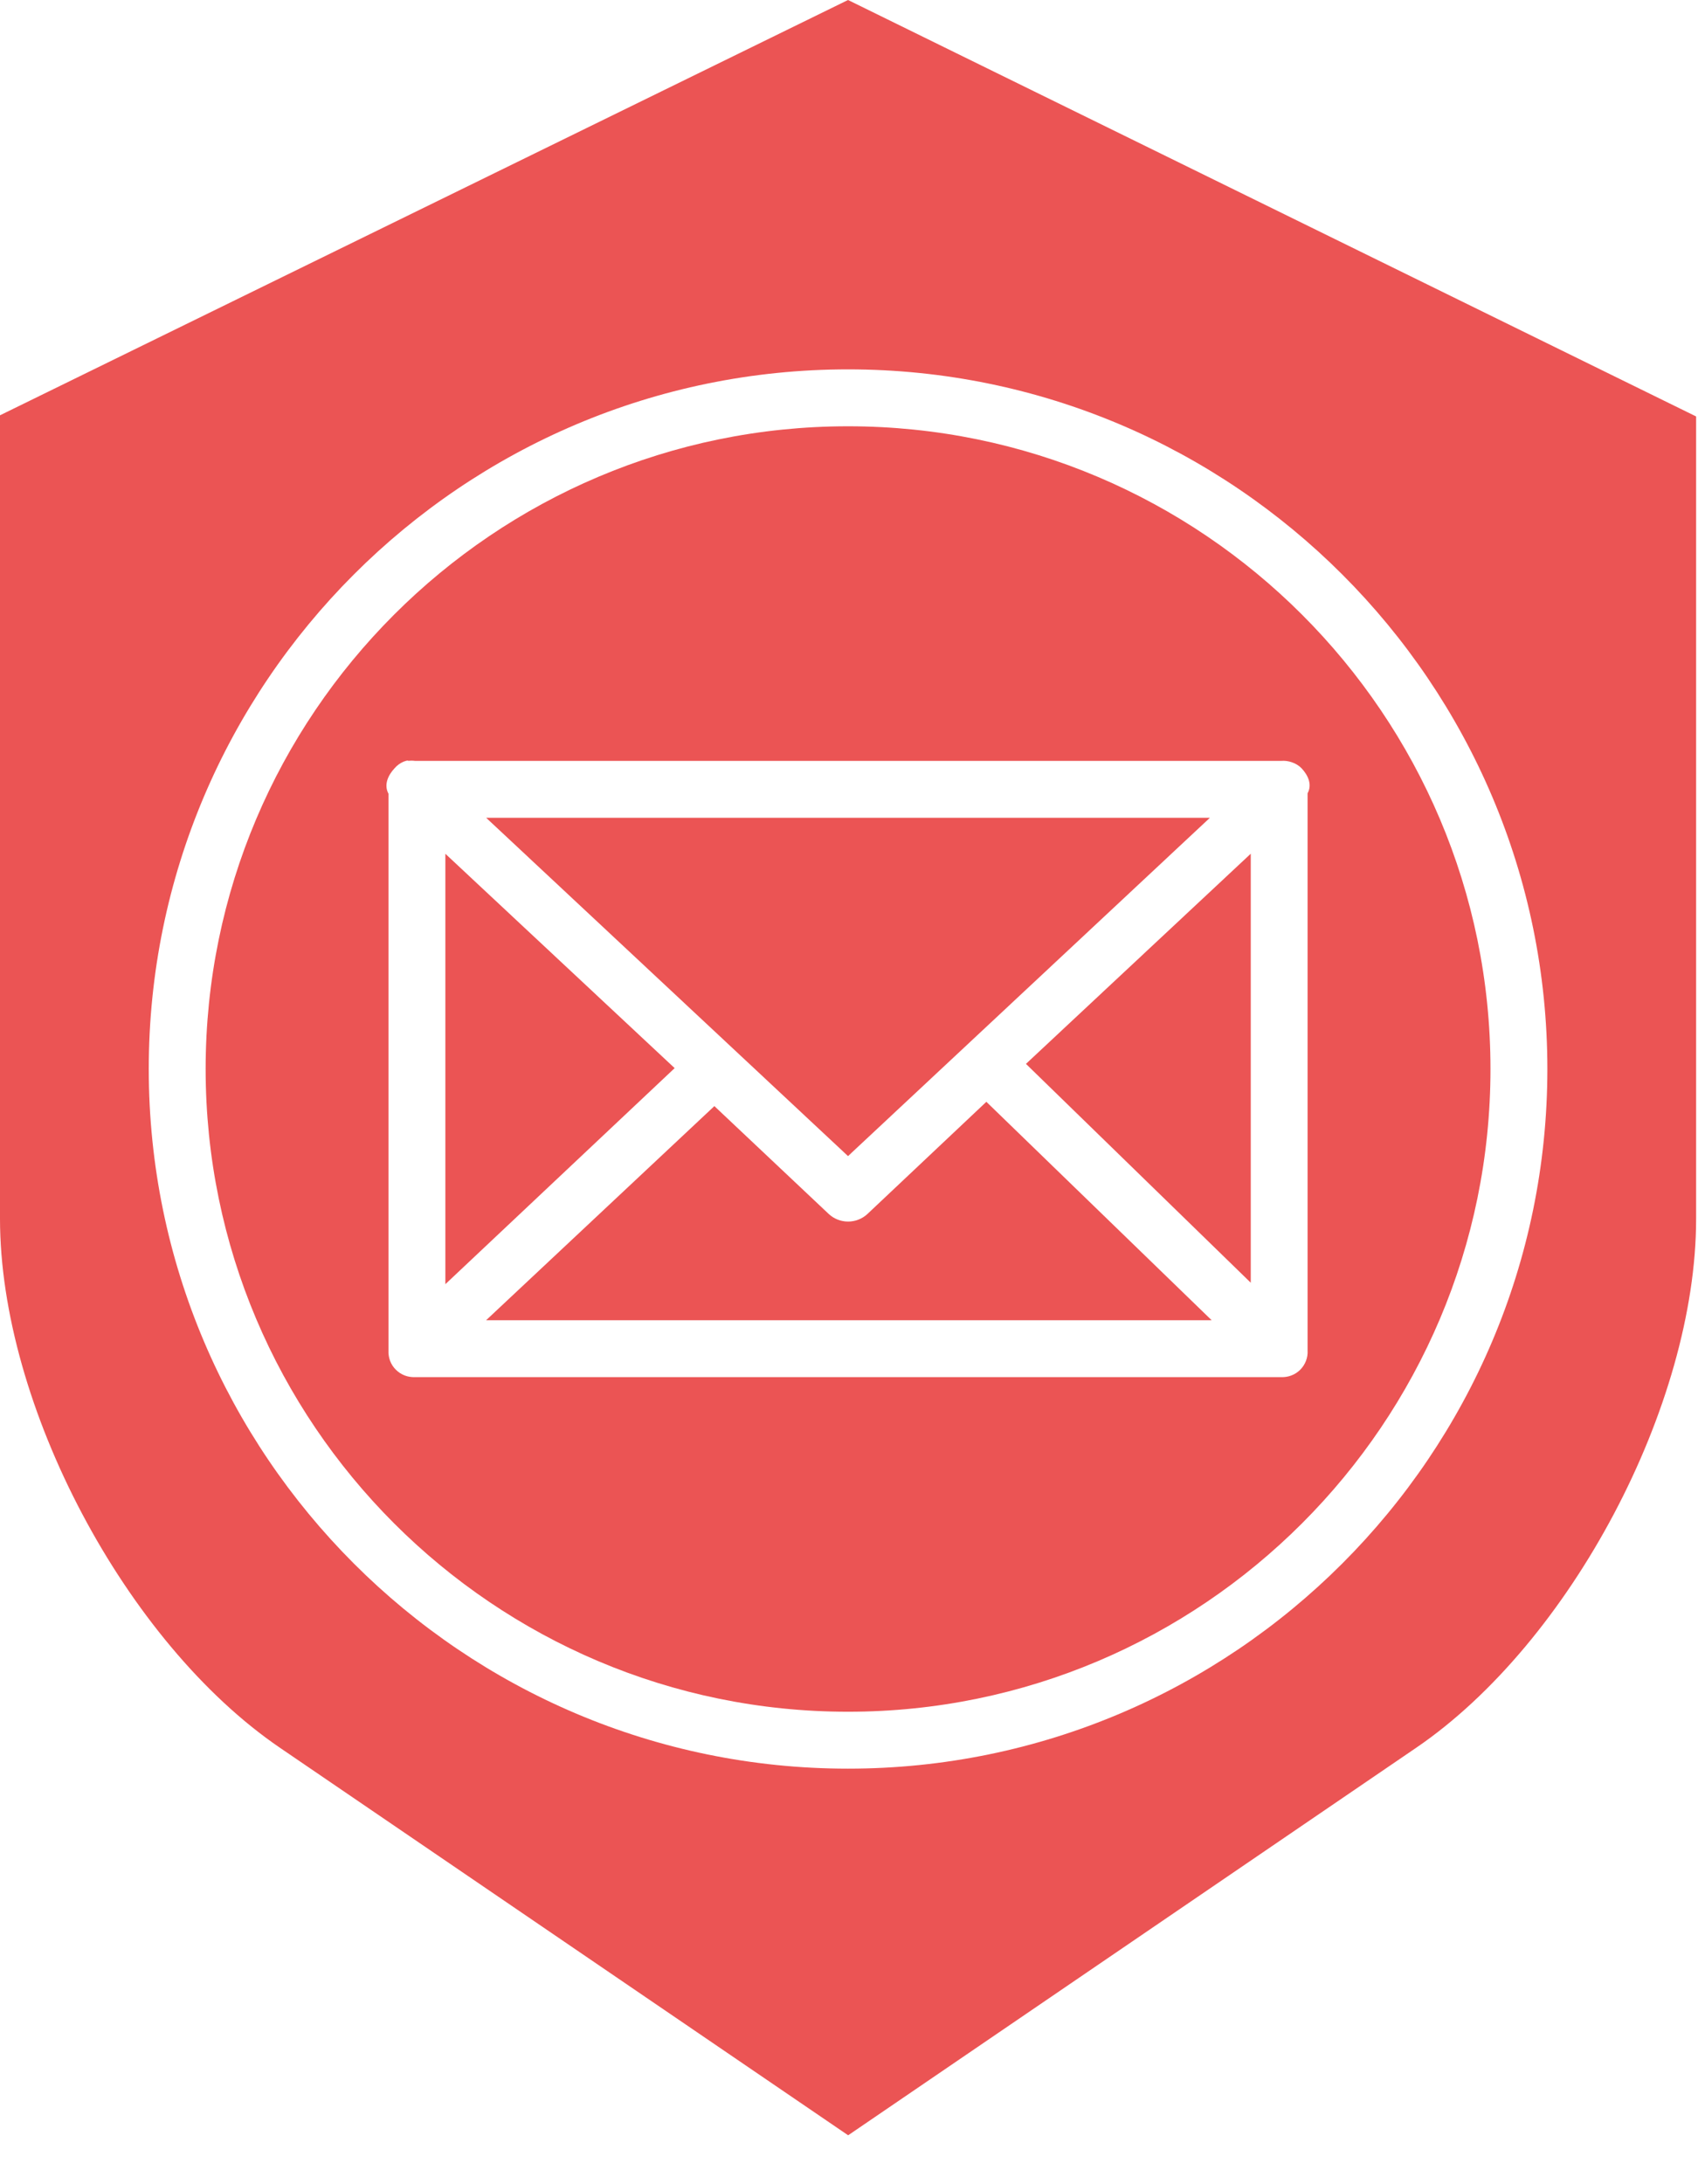 <svg width="28" height="36" viewBox="0 0 28 36" fill="none" xmlns="http://www.w3.org/2000/svg">
<path d="M19.951 13.479H8.017L13.984 19.055L19.951 13.479Z" fill="#EB5454"/>
<path d="M7.344 14.072V21.166L11.125 17.605L7.344 14.072Z" fill="#EB5454"/>
<path d="M14.305 20.008C14.218 20.089 14.104 20.134 13.985 20.134C13.866 20.134 13.751 20.089 13.665 20.008L11.78 18.231L8.016 21.76H19.98L16.265 18.16L14.305 20.008Z" fill="#EB5454"/>
<path d="M20.625 21.142V14.071L16.918 17.535L20.625 21.142Z" fill="#EB5454"/>
<path d="M13.984 28.213C19.826 28.213 24.578 23.461 24.578 17.619C24.578 11.778 19.826 7.026 13.984 7.026C8.143 7.026 3.391 11.778 3.391 17.619C3.391 23.461 8.143 28.213 13.984 28.213ZM6.505 12.664C6.547 12.615 6.6 12.576 6.659 12.552C6.681 12.544 6.702 12.538 6.724 12.534C6.726 12.534 6.727 12.541 6.728 12.54C6.766 12.536 6.805 12.536 6.843 12.541H21.126C21.186 12.536 21.246 12.544 21.303 12.564C21.363 12.584 21.418 12.617 21.462 12.662C21.57 12.777 21.641 12.931 21.562 13.075V22.26C21.566 22.318 21.556 22.376 21.535 22.431C21.514 22.485 21.482 22.535 21.441 22.576C21.4 22.617 21.351 22.649 21.296 22.67C21.242 22.691 21.184 22.7 21.126 22.698H6.843C6.785 22.7 6.727 22.691 6.672 22.67C6.618 22.649 6.569 22.617 6.528 22.576C6.486 22.535 6.454 22.485 6.433 22.431C6.413 22.376 6.403 22.318 6.406 22.26V13.082C6.328 12.937 6.396 12.781 6.505 12.664Z" fill="#EB5454"/>
<path d="M0 6.845V20.087C0 23.162 2.073 27.073 4.615 28.806L13.986 35.194L23.354 28.806C25.896 27.073 27.969 23.162 27.969 20.087V6.864L13.984 0L0 6.845ZM25.516 17.619C25.516 23.978 20.343 29.151 13.984 29.151C7.626 29.151 2.453 23.978 2.453 17.619C2.453 11.261 7.626 6.088 13.984 6.088C20.343 6.088 25.516 11.261 25.516 17.619Z" fill="#EB5454"/>
</svg>
